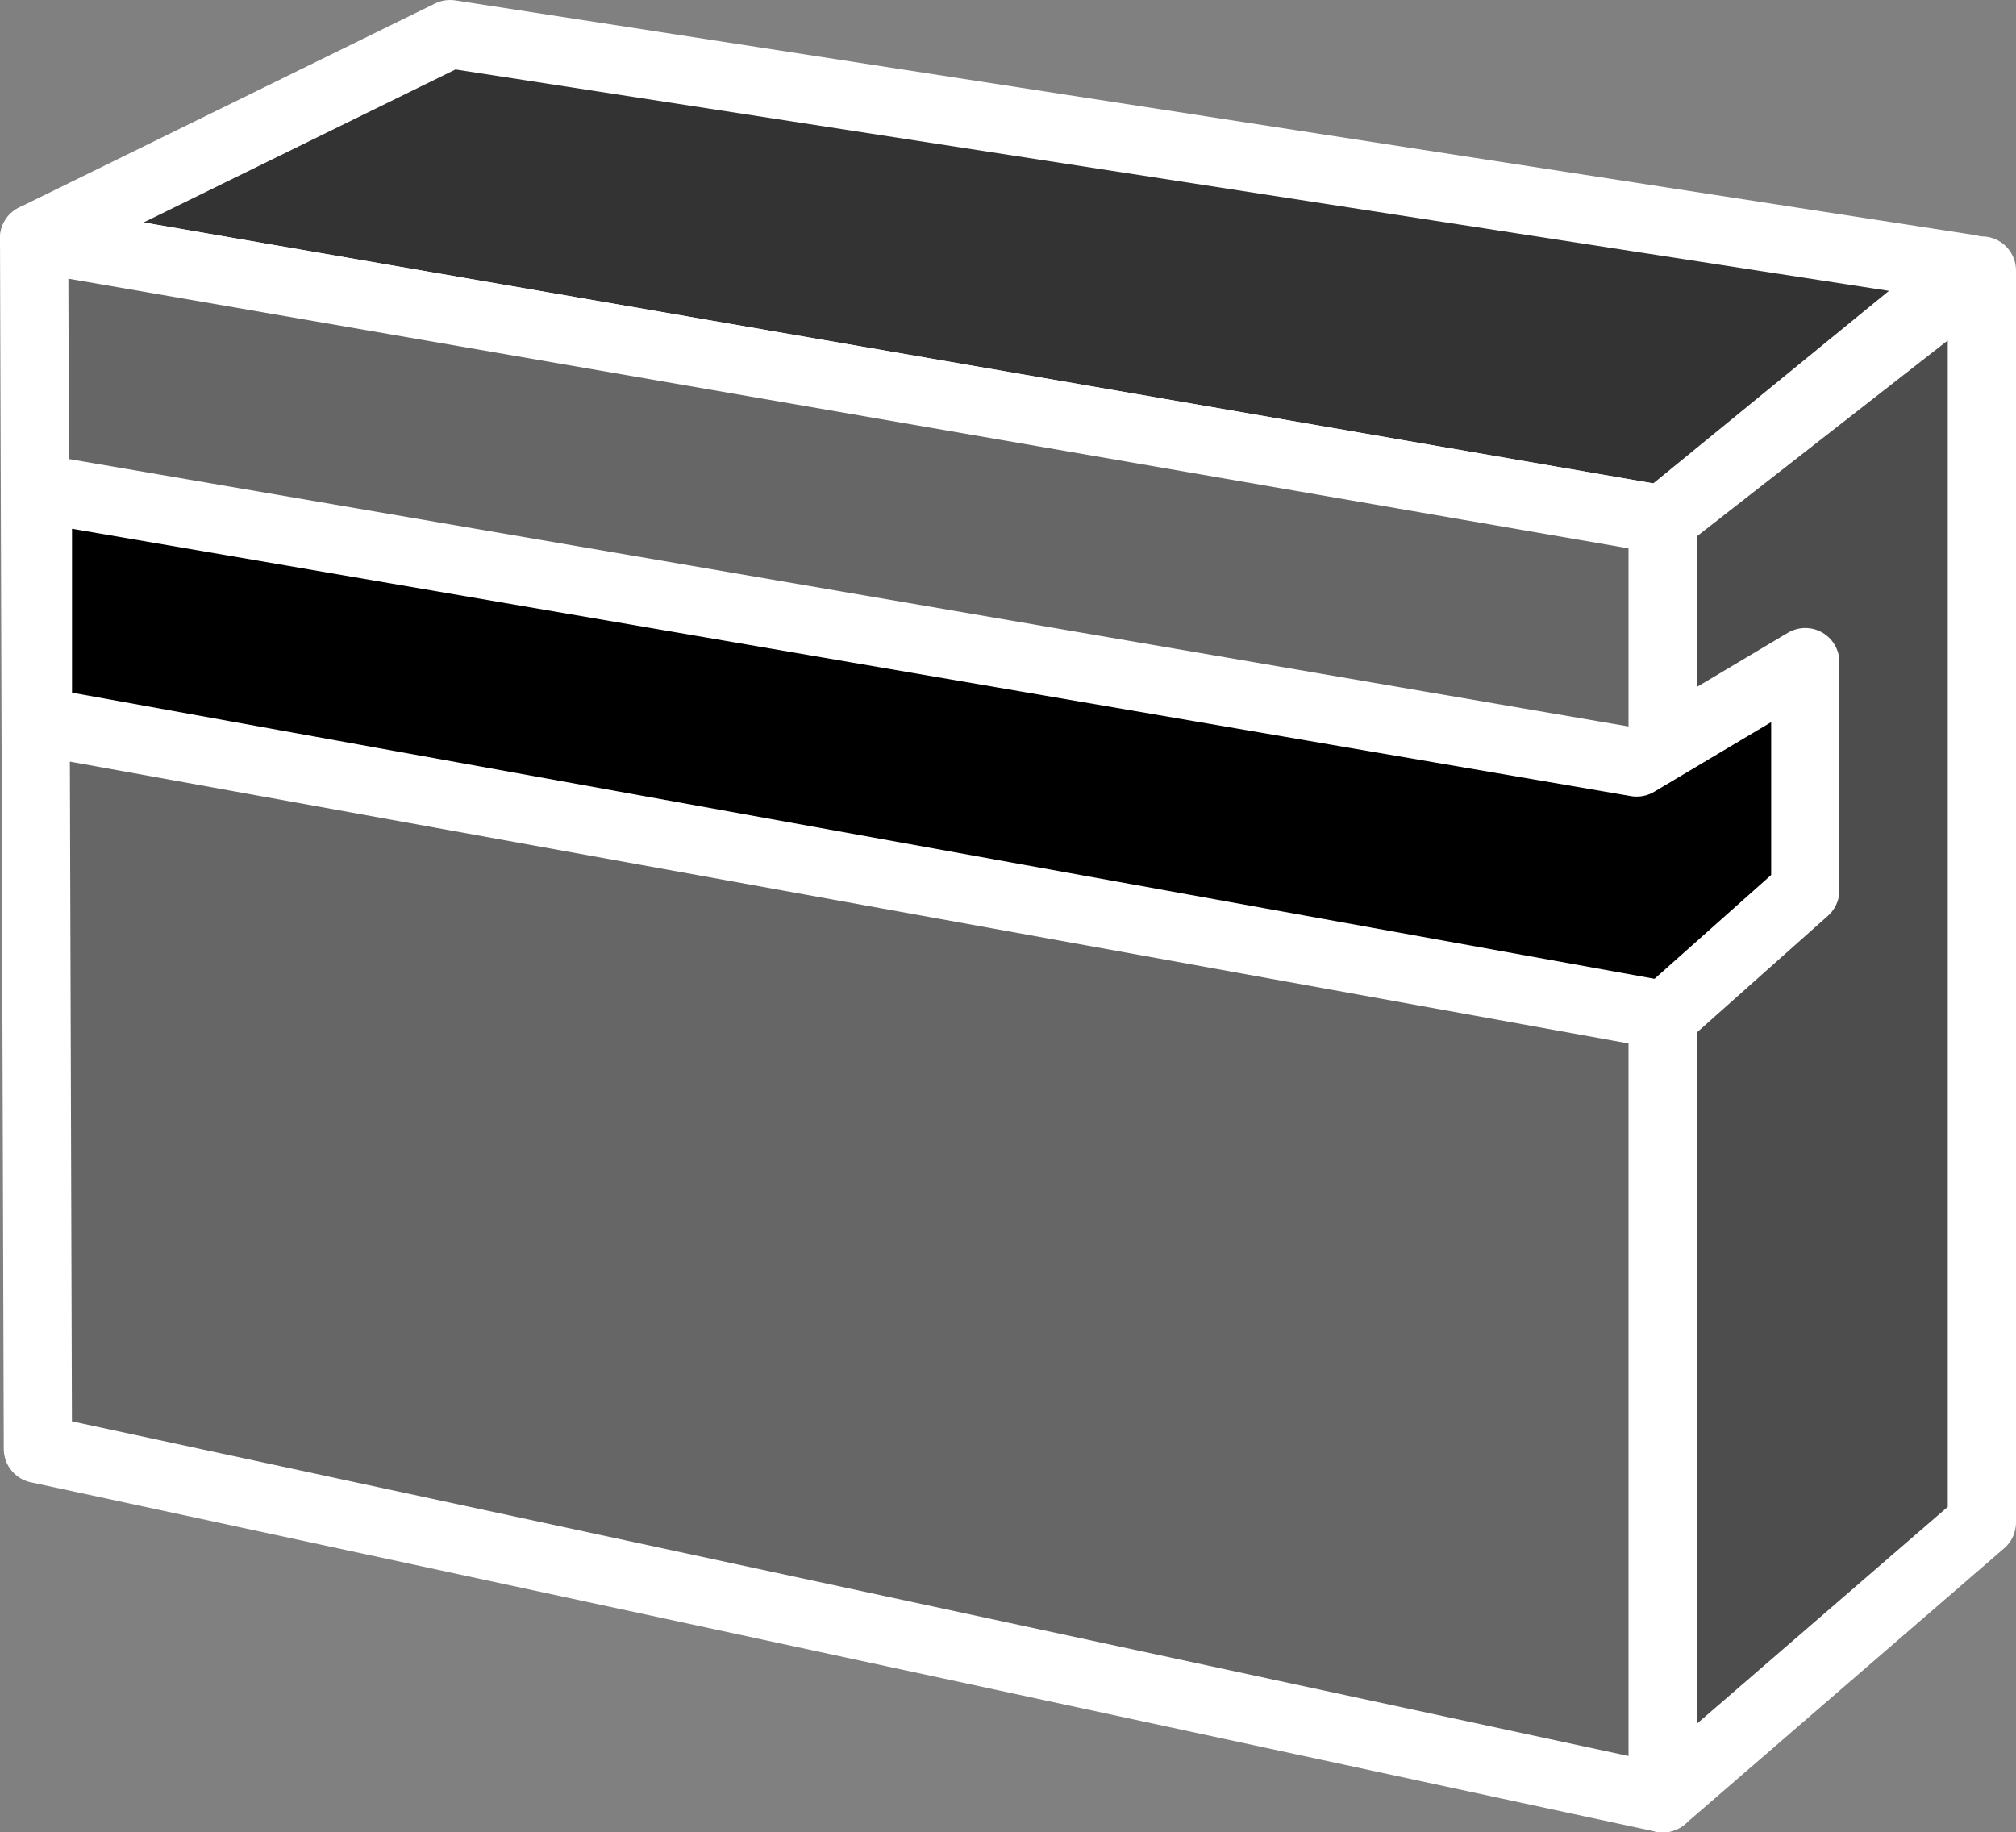 <svg viewBox="0 0 502.28 456.57" xmlns="http://www.w3.org/2000/svg" data-name="Layer 2" id="Layer_2">
  <rect x="0" y="0" width="502.28" height="456.57" fill="#808080" stroke="none"/>
  <defs>
    <style>
      .cls-1 {
        fill: #4d4d4d;
      }

      .cls-1, .cls-2, .cls-3, .cls-4 {
        stroke: #fff;
        stroke-linejoin: round;
        stroke-width: 17px;
      }

      .cls-2 {
        fill: #666;
      }

      .cls-3 {
        fill: #333;
      }
    </style>
  </defs>
  <g data-name="Layer 1" id="Layer_1-2">
    <g>
      <polygon points="8.5 59.34 414.28 129.48 490.78 66.98 112.14 8.5 8.5 59.34" class="cls-3"></polygon>
      <polygon points="9.44 361.02 8.5 59.34 414.28 129.48 414.28 448.07 9.44 361.02" class="cls-2"></polygon>
      <polygon points="493.78 379.34 414.28 448.07 414.28 129.48 493.78 67.41 493.78 379.34" class="cls-1"></polygon>
      <polygon points="9.44 121.67 407.78 189.98 449.78 164.98 449.78 221.83 414.78 252.98 9.44 179.69 9.44 121.67" class="cls-4"></polygon>
    </g>
  </g>
</svg>